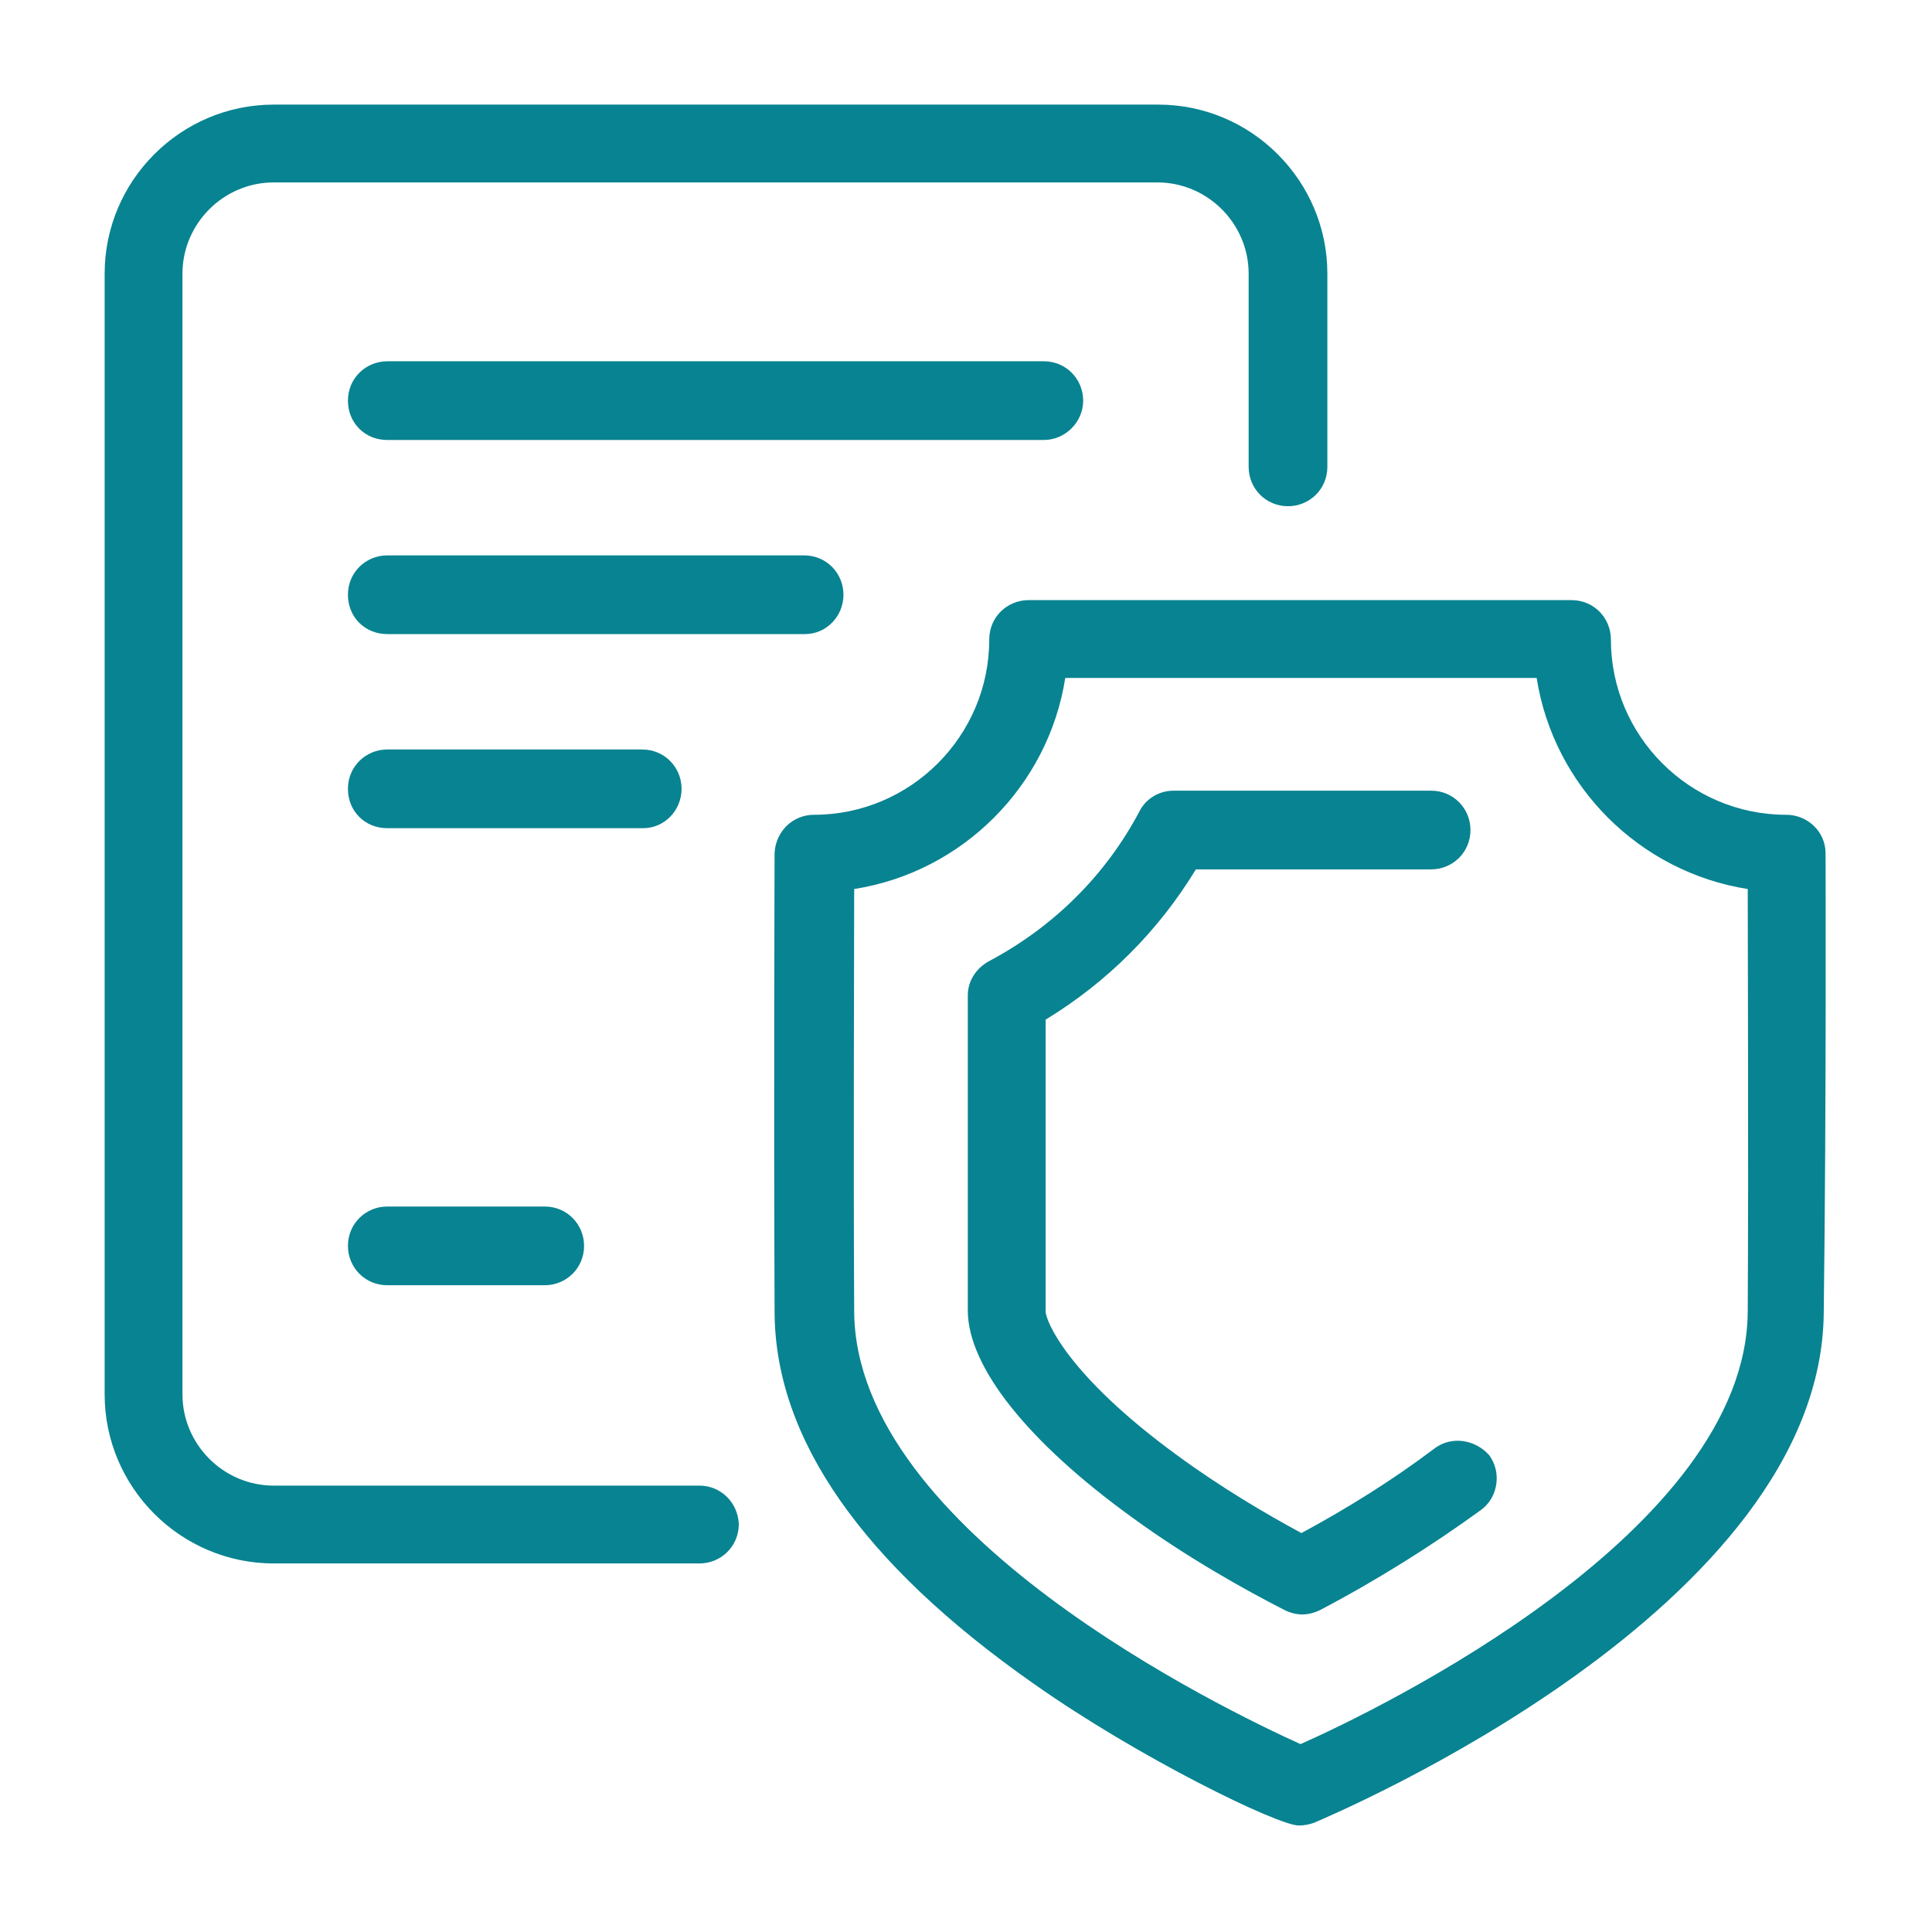 <svg width="216" height="216" viewBox="0 0 216 216" fill="none" xmlns="http://www.w3.org/2000/svg">
<path d="M78.2 166.095H30.6C25 166.095 20.4 161.495 20.4 155.895V30.595C20.4 24.995 25 20.395 30.6 20.395H129.4C135 20.395 139.6 24.995 139.6 30.595V52.195C139.6 54.595 141.5 56.595 144 56.595C146.4 56.595 148.4 54.695 148.4 52.195V30.595C148.4 20.195 139.9 11.695 129.5 11.695H30.6C20.2 11.695 11.7 20.195 11.7 30.595V155.895C11.7 166.295 20.2 174.795 30.6 174.795H78.2C80.6 174.795 82.6 172.895 82.6 170.395C82.5 167.995 80.6 166.095 78.2 166.095Z" fill="#088391"/>
<path d="M204.1 95.394C204.1 92.994 202.099 91.094 199.699 91.094C188.899 91.094 180.1 82.294 180.1 71.494C180.1 69.094 178.199 67.094 175.699 67.094H115C112.6 67.094 110.599 68.994 110.599 71.494C110.599 82.294 101.799 91.094 90.999 91.094C88.6 91.094 86.7 92.994 86.6 95.394C86.6 95.694 86.499 123.394 86.6 146.594C86.6 160.794 96.4 174.794 115.5 188.194C127.399 196.594 142.899 204.094 145.199 204.094C145.799 204.094 146.299 203.994 146.899 203.794C149.199 202.794 203.799 179.794 203.899 146.594C204.199 123.394 204.1 95.694 204.1 95.394ZM195.399 146.594C195.299 171.194 154.199 191.094 145.399 194.994C136.999 191.194 95.6 171.294 95.499 146.594C95.4 128.594 95.499 107.894 95.499 99.394C107.599 97.494 117.199 87.894 119.099 75.794H171.799C173.699 87.894 183.299 97.494 195.399 99.394C195.399 107.994 195.499 128.594 195.399 146.594Z" fill="#088391"/>
<path d="M160.3 161.998C155.8 165.398 150.7 168.598 145.5 171.398C141.6 169.298 136.5 166.298 131.6 162.698C119.4 153.798 116.9 147.698 116.9 146.598C116.9 137.398 116.9 126.398 116.9 113.998C123.8 109.798 129.5 104.098 133.7 97.198H160C162.4 97.198 164.4 95.298 164.4 92.798C164.4 90.398 162.5 88.398 160 88.398H131.2C129.6 88.398 128.1 89.298 127.4 90.698C123.6 97.898 117.7 103.698 110.5 107.498C109.1 108.298 108.2 109.698 108.2 111.298C108.2 124.798 108.2 136.698 108.2 146.498C108.2 152.798 114.9 161.198 126.5 169.598C132.8 174.198 139.3 177.798 143.6 179.998C144.2 180.298 144.9 180.498 145.6 180.498C146.3 180.498 147 180.298 147.6 179.998C153.9 176.698 160.1 172.798 165.6 168.798C167.5 167.398 167.9 164.598 166.5 162.698C164.9 160.898 162.2 160.498 160.3 161.998Z" fill="#088391"/>
<path d="M121.1 44.791C121.1 42.391 119.2 40.391 116.7 40.391H43.3C40.9 40.391 38.9 42.291 38.9 44.791C38.9 47.291 40.8 49.191 43.3 49.191H116.7C119.1 49.191 121.1 47.191 121.1 44.791Z" fill="#088391"/>
<path d="M94.3 66.492C94.3 64.092 92.4 62.092 89.9 62.092H43.3C40.9 62.092 38.9 63.992 38.9 66.492C38.9 68.992 40.8 70.892 43.3 70.892H90C92.4 70.892 94.3 68.892 94.3 66.492Z" fill="#088391"/>
<path d="M76.2 88.193C76.2 85.793 74.3 83.793 71.8 83.793H43.3C40.9 83.793 38.9 85.693 38.9 88.193C38.9 90.693 40.8 92.593 43.3 92.593H71.9C74.3 92.593 76.2 90.593 76.2 88.193Z" fill="#088391"/>
<path d="M43.3 134.891C40.9 134.891 38.9 136.791 38.9 139.291C38.9 141.691 40.8 143.691 43.3 143.691H60.9C63.3 143.691 65.3 141.791 65.3 139.291C65.3 136.891 63.4 134.891 60.9 134.891H43.3Z" fill="#088391"/>
</svg>
